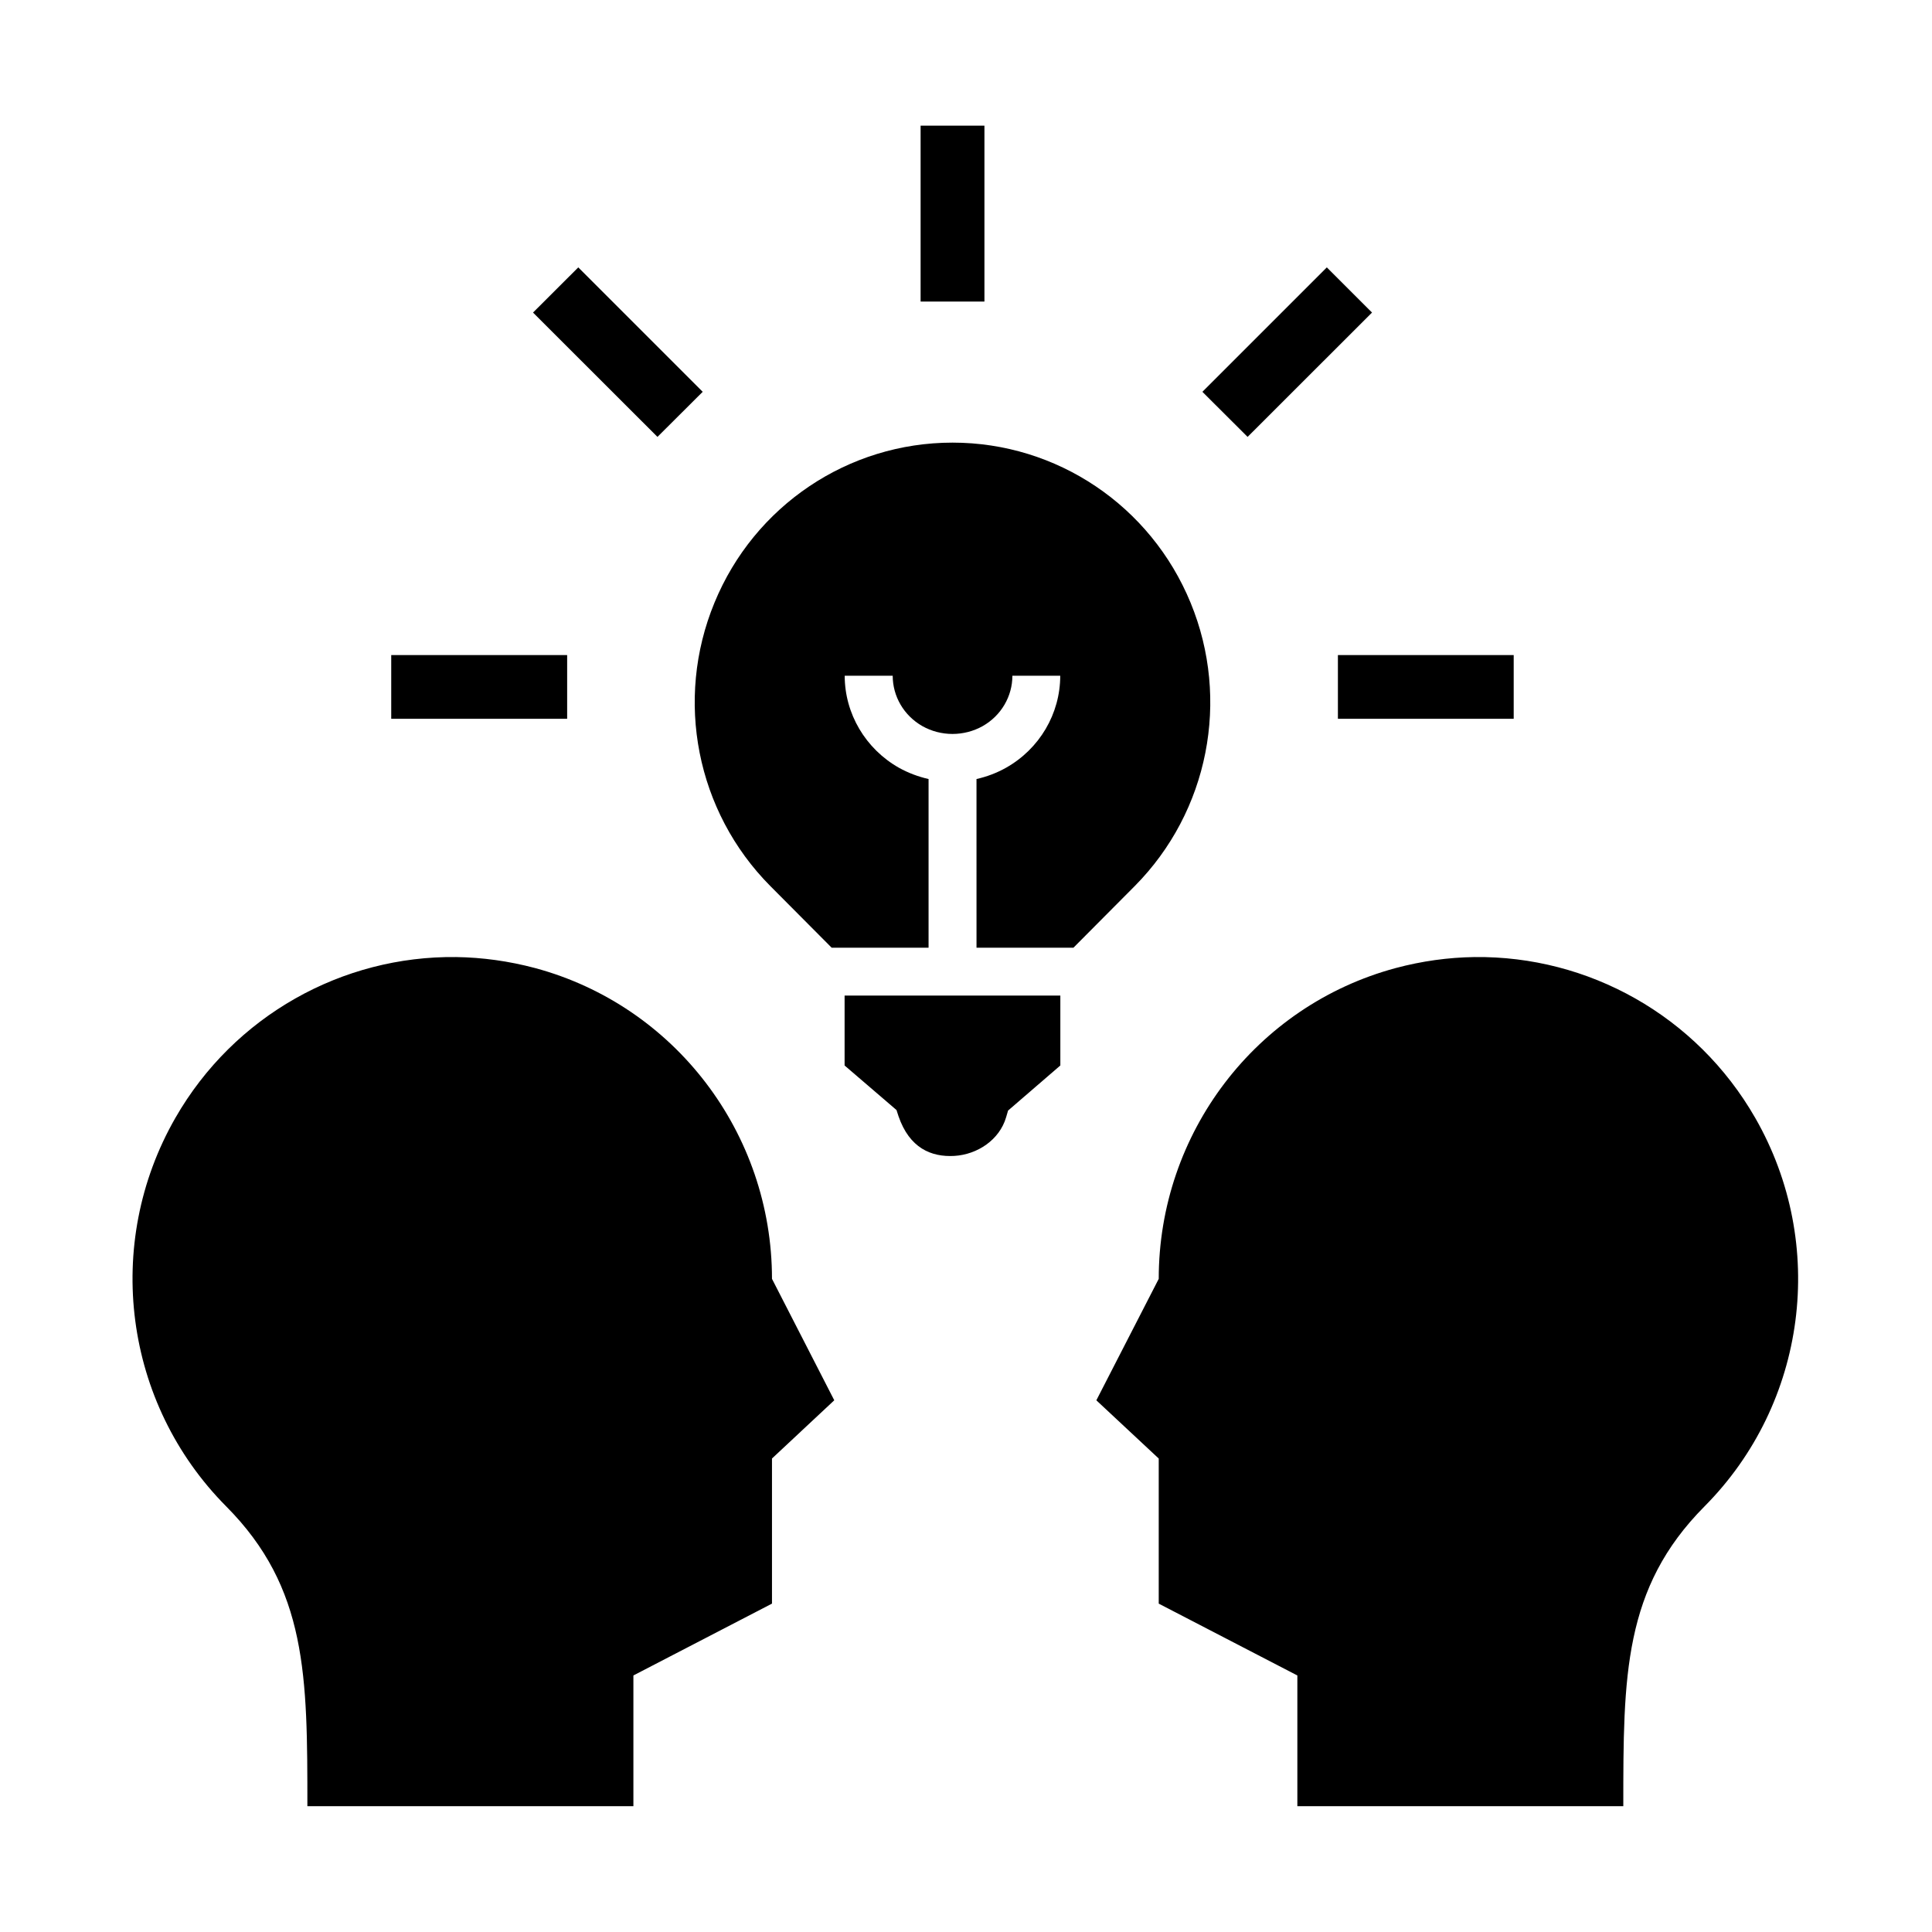 <?xml version="1.0" encoding="UTF-8"?>
<!-- Uploaded to: SVG Repo, www.svgrepo.com, Generator: SVG Repo Mixer Tools -->
<svg fill="#000000" width="800px" height="800px" version="1.1" viewBox="144 144 512 512" xmlns="http://www.w3.org/2000/svg">
 <g>
  <path d="m387.97 177.3h16.914v46.617h-16.914z"/>
  <path d="m495.62 214.86-32.977 32.973 11.984 11.949 32.973-32.949z"/>
  <path d="m297.25 214.86-11.992 11.973 32.977 32.949 11.988-11.949z"/>
  <path d="m247.68 317.6h46.621v16.887h-46.621z"/>
  <path d="m498.56 317.6h46.586v16.887h-46.586z"/>
  <path d="m264.88 397.63c-30.094-0.375-58.84 15.484-74.406 42.629-19.18 33.449-13.641 75.66 13.473 102.95 21.512 21.66 21.512 44.984 21.512 79.445h86.398v-34.641l36.727-19.039v-38.453l16.504-15.43-16.504-32.184c0-38.602-25.773-72.398-62.801-82.367-6.969-1.852-13.969-2.812-20.902-2.91z" fill-rule="evenodd"/>
  <path d="m534.75 397.63c30.117-0.375 58.84 15.484 74.406 42.629 19.184 33.449 13.676 75.66-13.445 102.95-21.52 21.66-21.52 44.984-21.52 79.445l-86.379 0.004v-34.641l-36.738-19.039v-38.453l-16.531-15.43 16.531-32.184c0-38.602 25.746-72.398 62.801-82.367 6.941-1.855 13.938-2.816 20.875-2.914z" fill-rule="evenodd"/>
  <path d="m396.43 261.3c27.641 0 52.508 16.703 63.094 42.449 10.586 25.711 4.746 55.34-14.789 75.047l-16.262 16.355h-25.688l-0.004-44.699c2.711-0.609 5.363-1.602 7.844-3 8.84-4.988 14.348-14.293 14.348-24.379h-12.68c0 5.453-2.949 10.559-7.875 13.355-4.953 2.769-11.055 2.769-15.98 0-4.922-2.801-7.863-7.902-7.863-13.355h-12.719c0 10.086 5.547 19.391 14.348 24.379 2.508 1.398 5.168 2.383 7.875 3v44.695h-25.684l-16.273-16.355c-19.566-19.711-25.391-49.336-14.789-75.047 10.578-25.742 35.449-42.445 63.098-42.445z" fill-rule="evenodd"/>
  <path d="m367.83 407.84h57.172v18.52l-13.855 11.953-0.52 1.781c-1.746 5.973-7.586 9.859-13.703 10.234-6.152 0.352-11.902-2.07-14.812-10.523l-0.531-1.633-13.754-11.805v-18.527z" fill-rule="evenodd"/>
 </g>
</svg>